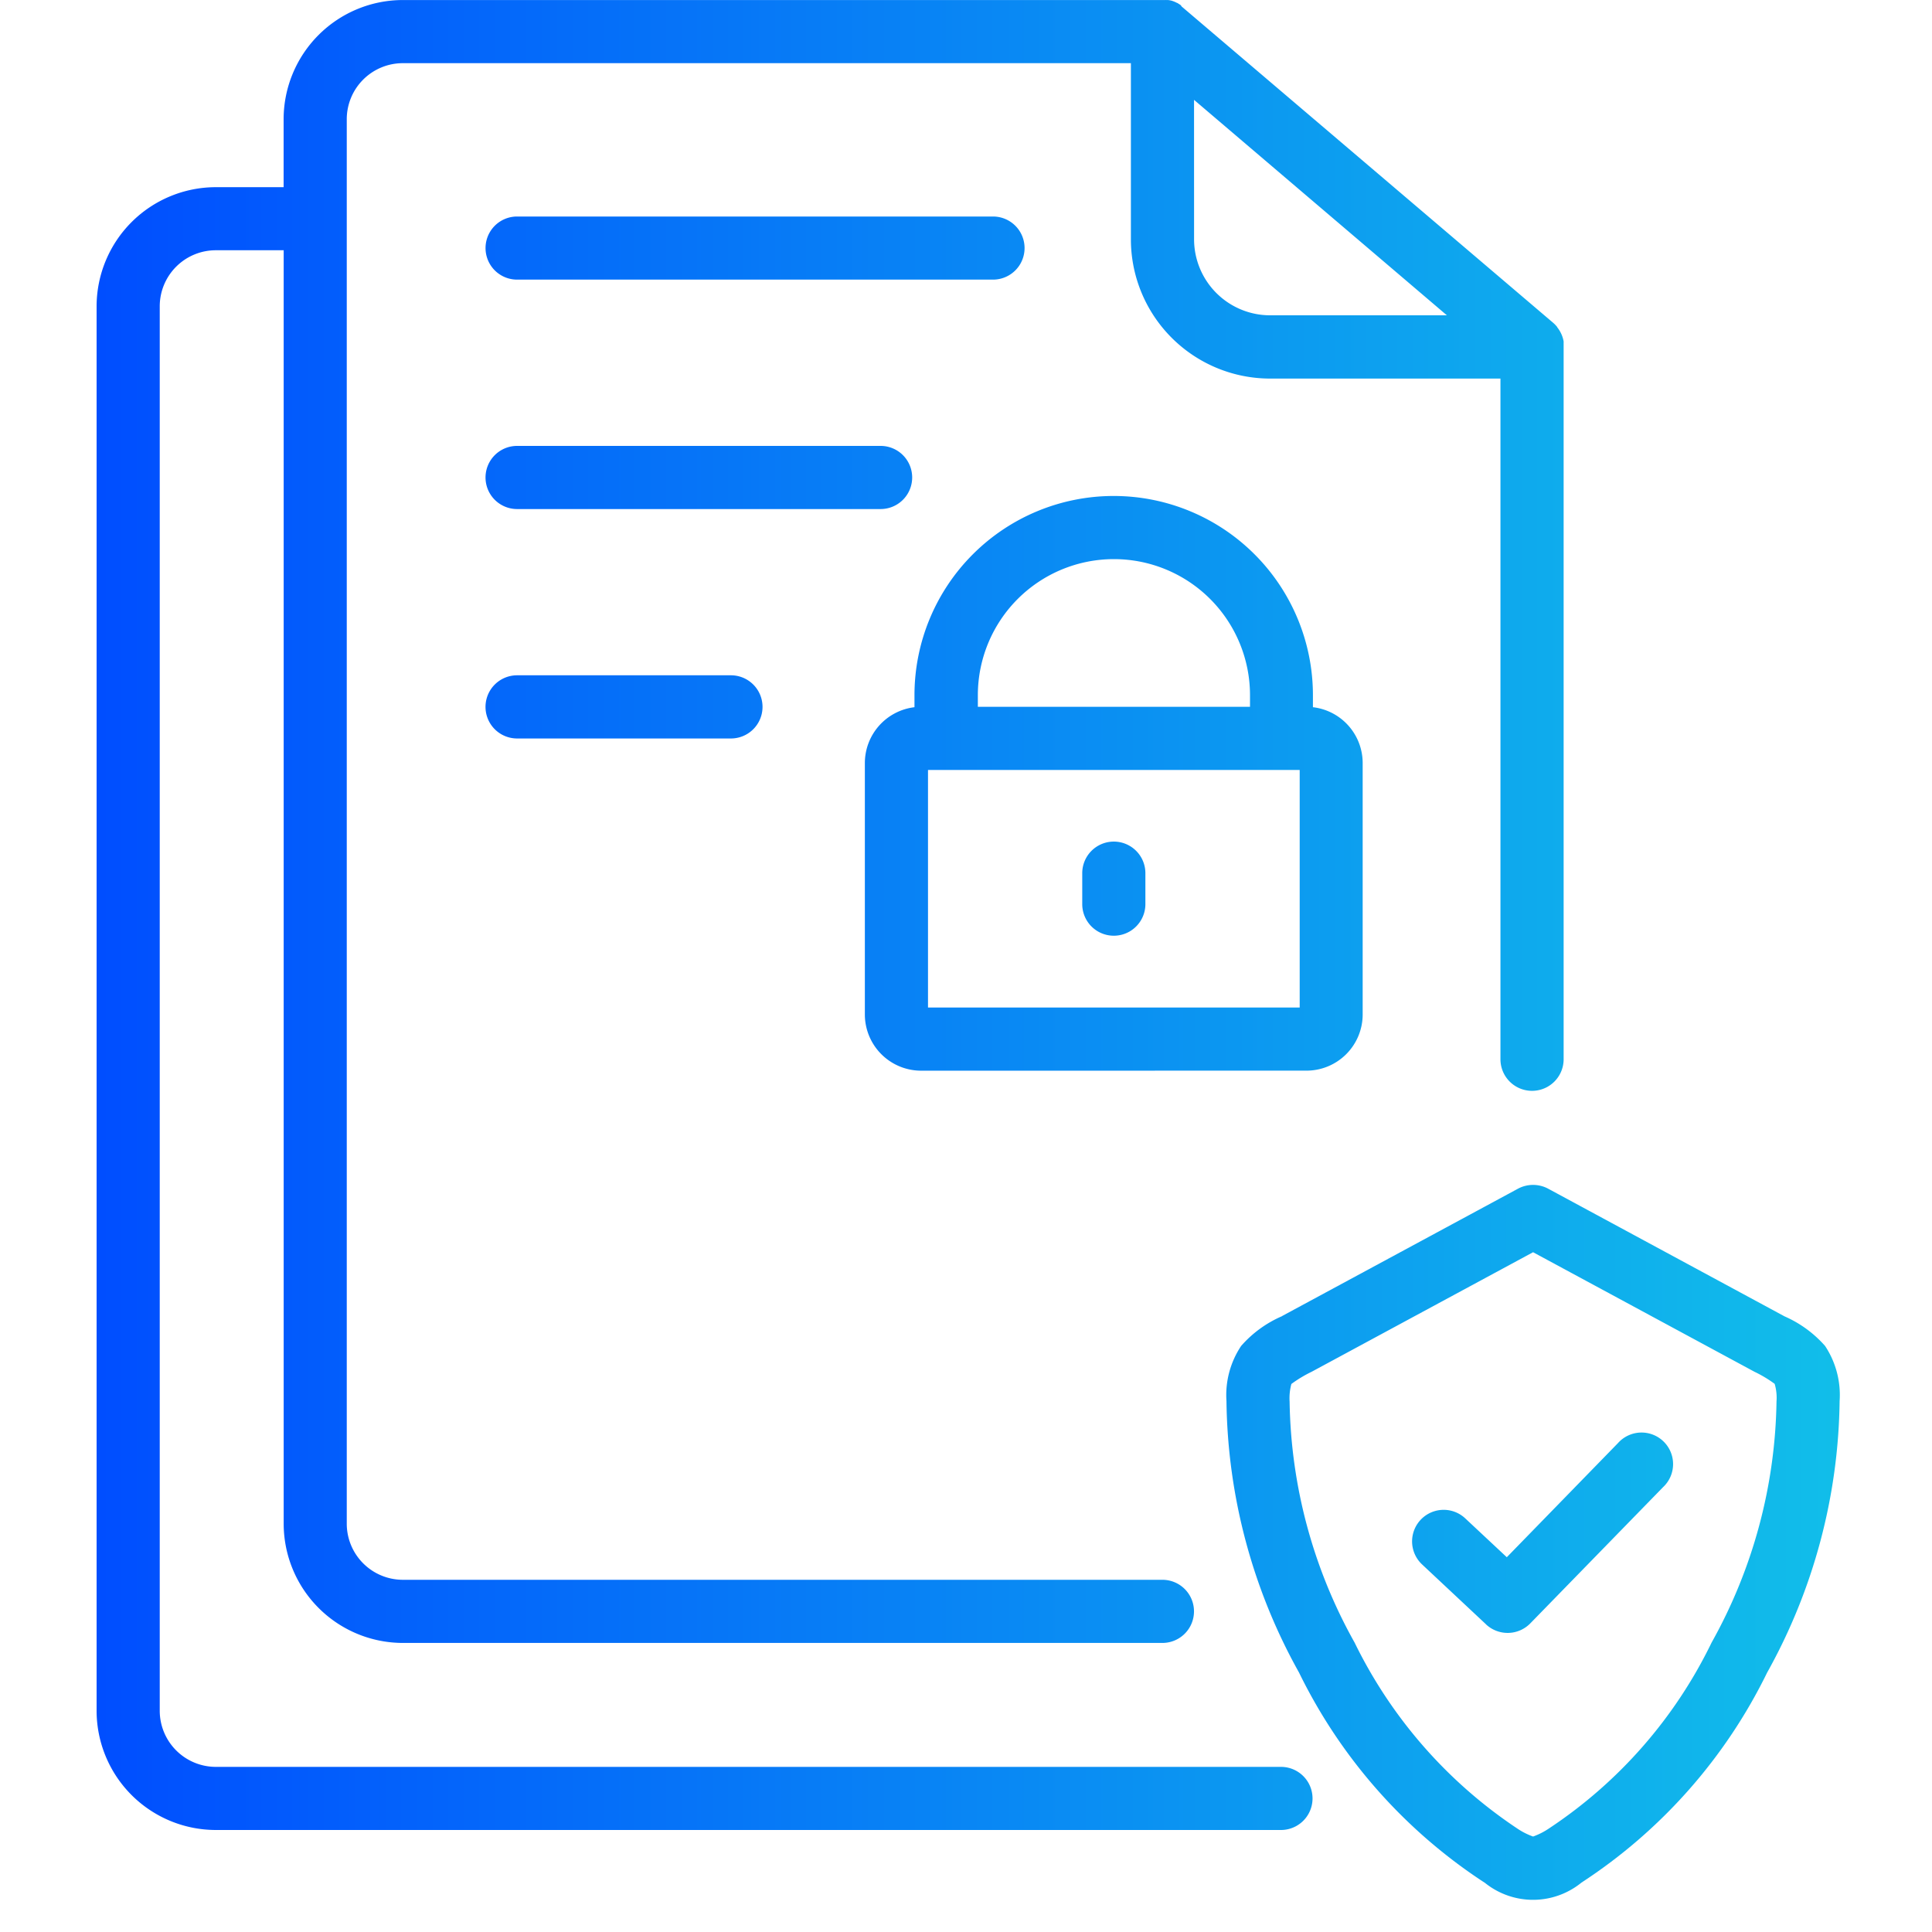 <svg xmlns="http://www.w3.org/2000/svg" xmlns:xlink="http://www.w3.org/1999/xlink" width="60" height="60" viewBox="0 0 60 60">
  <defs>
    <linearGradient id="linear-gradient" y1="0.5" x2="1" y2="0.5" gradientUnits="objectBoundingBox">
      <stop offset="0" stop-color="#004eff"/>
      <stop offset="1" stop-color="#18e9e1"/>
    </linearGradient>
  </defs>
  <g id="Ensure_Data_Privacy" data-name="Ensure Data Privacy" transform="translate(-8 -3888.656)">
    <rect id="Rectangle_23187" data-name="Rectangle 23187" width="60" height="60" transform="translate(8 3888.656)" fill="rgba(255,255,255,0)"/>
    <g id="g4101" transform="translate(8.334 4571.142)">
      <path id="Union_193" data-name="Union 193" d="M43.106,58.467a16.363,16.363,0,0,1-5.764-6.526,17.718,17.718,0,0,1-2.253-8.43,2.747,2.747,0,0,1,.456-1.713,3.561,3.561,0,0,1,1.263-.921l.023-.015,7.313-3.948a.994.994,0,0,1,.934,0l7.343,3.966a3.6,3.6,0,0,1,1.258.918,2.758,2.758,0,0,1,.452,1.713,17.742,17.742,0,0,1-2.25,8.43,16.362,16.362,0,0,1-5.766,6.523,2.382,2.382,0,0,1-3.01,0ZM37.735,42.6a4.054,4.054,0,0,0-.63.379,1.7,1.7,0,0,0-.055.549,15.783,15.783,0,0,0,2.019,7.484,14.658,14.658,0,0,0,5.042,5.767,2.187,2.187,0,0,0,.5.255,2.21,2.21,0,0,0,.5-.255,14.505,14.505,0,0,0,5.045-5.77,15.8,15.8,0,0,0,2.015-7.484,1.542,1.542,0,0,0-.057-.549,3.829,3.829,0,0,0-.622-.373l-.028-.015-6.853-3.7ZM3.7,56.831A3.707,3.707,0,0,1,0,53.126V9.512a3.706,3.706,0,0,1,3.7-3.7H5.808V3.7A3.706,3.706,0,0,1,9.51,0H33.166l.026,0a.225.225,0,0,1,.025,0l.02,0,.027,0,.018,0,.029.006.012,0,.032.008.008,0a.934.934,0,0,1,.189.075l.006,0a.284.284,0,0,1,.029.017l.01.006.028.018.009.006a.283.283,0,0,1,.028.019l.009.006L33.7.205l0,0a.339.339,0,0,1,.036.029l11.5,9.791a.9.9,0,0,1,.087.086l0,0,.024.027.013.017,0,.007a.974.974,0,0,1,.2.439s0,.006,0,.009l0,.021c0,.012,0,.022,0,.034a.052.052,0,0,0,0,.012l0,.041v.006c0,.016,0,.031,0,.046V32.895a.981.981,0,0,1-1.962,0V11.756H36.442a4.325,4.325,0,0,1-4.321-4.32V1.961H9.51A1.741,1.741,0,0,0,7.769,3.7V47.319A1.743,1.743,0,0,0,9.51,49.061H33.1a.98.98,0,0,1,0,1.961H9.51a3.706,3.706,0,0,1-3.7-3.7V7.771H3.7A1.741,1.741,0,0,0,1.961,9.512V53.126A1.744,1.744,0,0,0,3.7,54.871H36.782a.98.98,0,0,1,0,1.96Zm30.383-49.4a2.363,2.363,0,0,0,2.36,2.36h5.491L34.082,3.1Zm9.071,43.017-1.99-1.864a.98.98,0,1,1,1.34-1.431l1.291,1.207,3.454-3.546a.98.98,0,1,1,1.4,1.369l-4.126,4.233a.983.983,0,0,1-1.372.031ZM25.606,33.25a1.748,1.748,0,0,1-1.747-1.744V23.691A1.748,1.748,0,0,1,25.4,21.962v-.373a6.187,6.187,0,0,1,12.374,0v.373a1.746,1.746,0,0,1,1.545,1.729v7.814a1.746,1.746,0,0,1-1.744,1.744Zm.214-1.961H37.363V23.911H25.82Zm10-9.339v-.361a4.226,4.226,0,0,0-8.452,0v.361ZM30.61,28.078v-.962a.98.98,0,0,1,1.961,0v.962a.98.98,0,1,1-1.961,0ZM13.059,22.933a.981.981,0,1,1,0-1.962H19.7a.981.981,0,0,1,0,1.962Zm0-7.125a.98.98,0,1,1,0-1.961H24.348a.98.98,0,1,1,0,1.961Zm0-7.125a.98.98,0,1,1,0-1.96h14.78a.98.98,0,0,1,0,1.96Z" transform="translate(2.666 -682.485)" fill="url(#linear-gradient)"/>
    </g>
  </g>
</svg>

